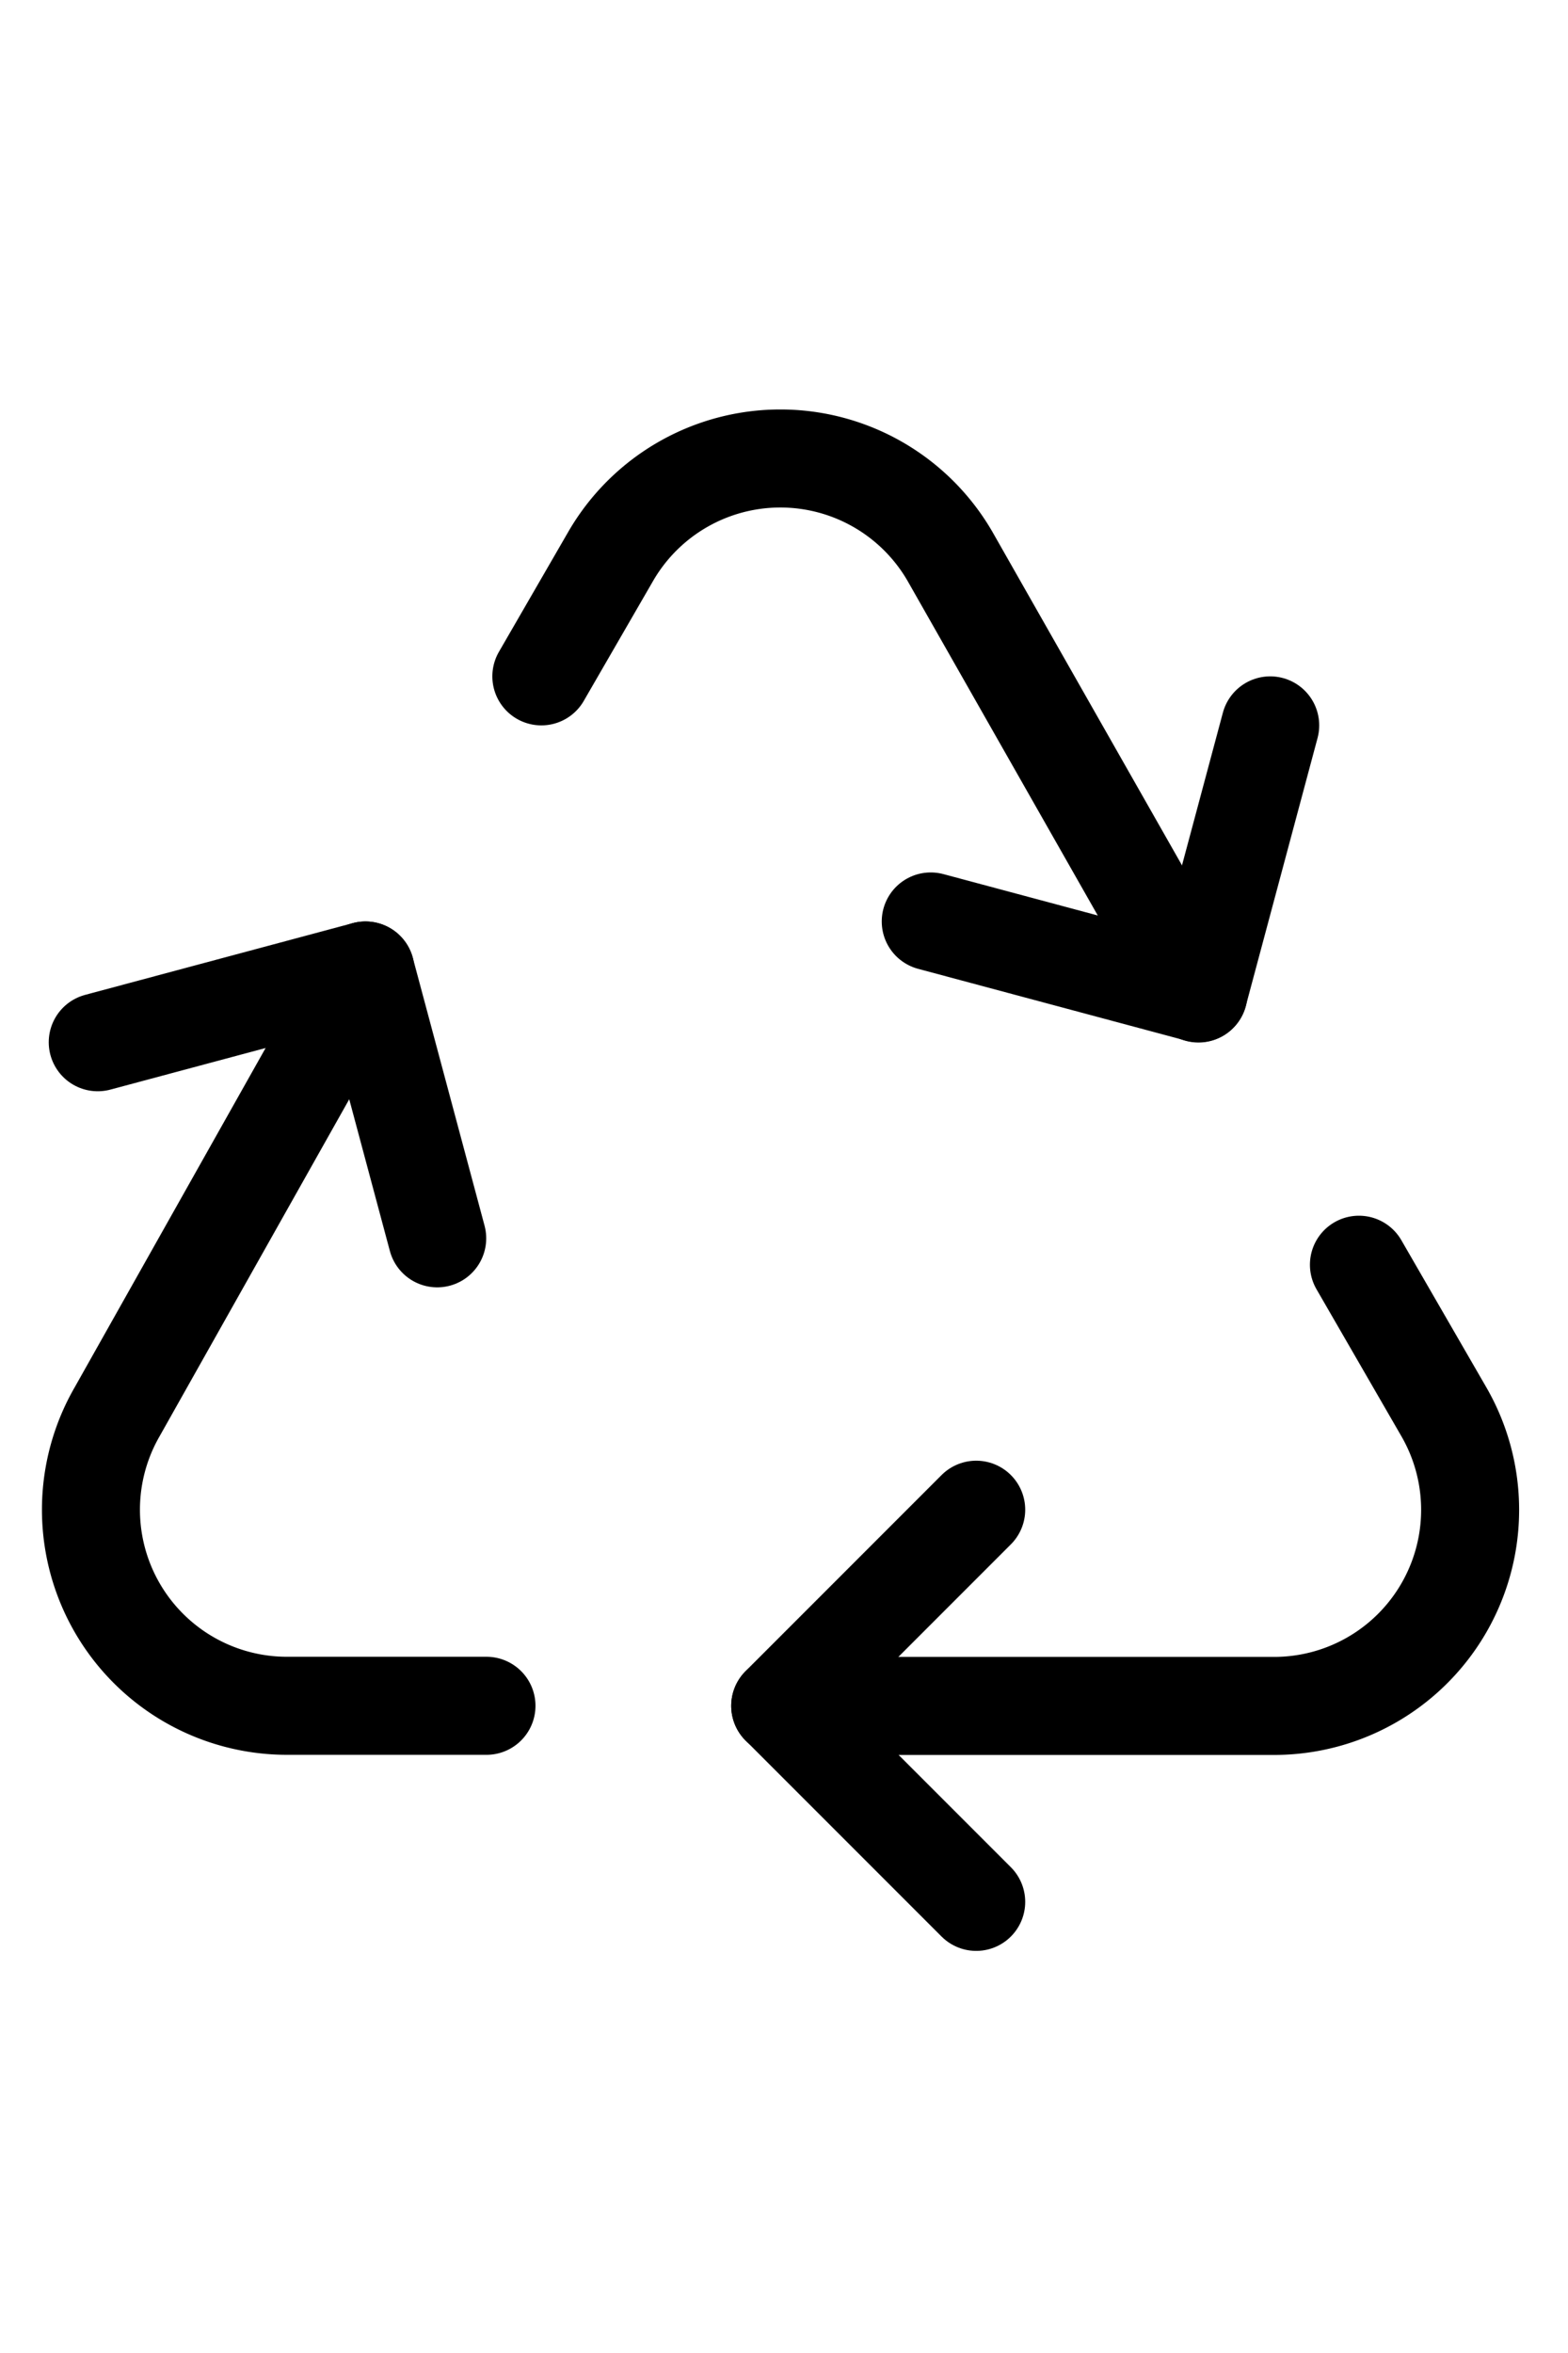 <svg viewBox="0 0 24 24" class="icon icon-picto-recycle" width="16" stroke-width="1.5" fill="none" aria-hidden="true" xmlns="http://www.w3.org/2000/svg">
  <path stroke-linejoin="round" stroke-linecap="round" stroke="currentColor" d="m18.344 9.2-3.8-6.682a3 3 0 0 0-5.2 0l-1.058 1.83M11.942 20.1H19.5a3 3 0 0 0 2.6-4.5l-1.3-2.25M5.594 8.848l-3.8 6.75a3 3 0 0 0 2.6 4.5h3.052"></path>
  <path stroke-linejoin="round" stroke-linecap="round" stroke="currentColor" d="m14.942 17.098-3 3 3 3m4.5-18-1.098 4.098-4.098-1.098M1.496 9.946l4.098-1.098 1.098 4.098"></path>
</svg>